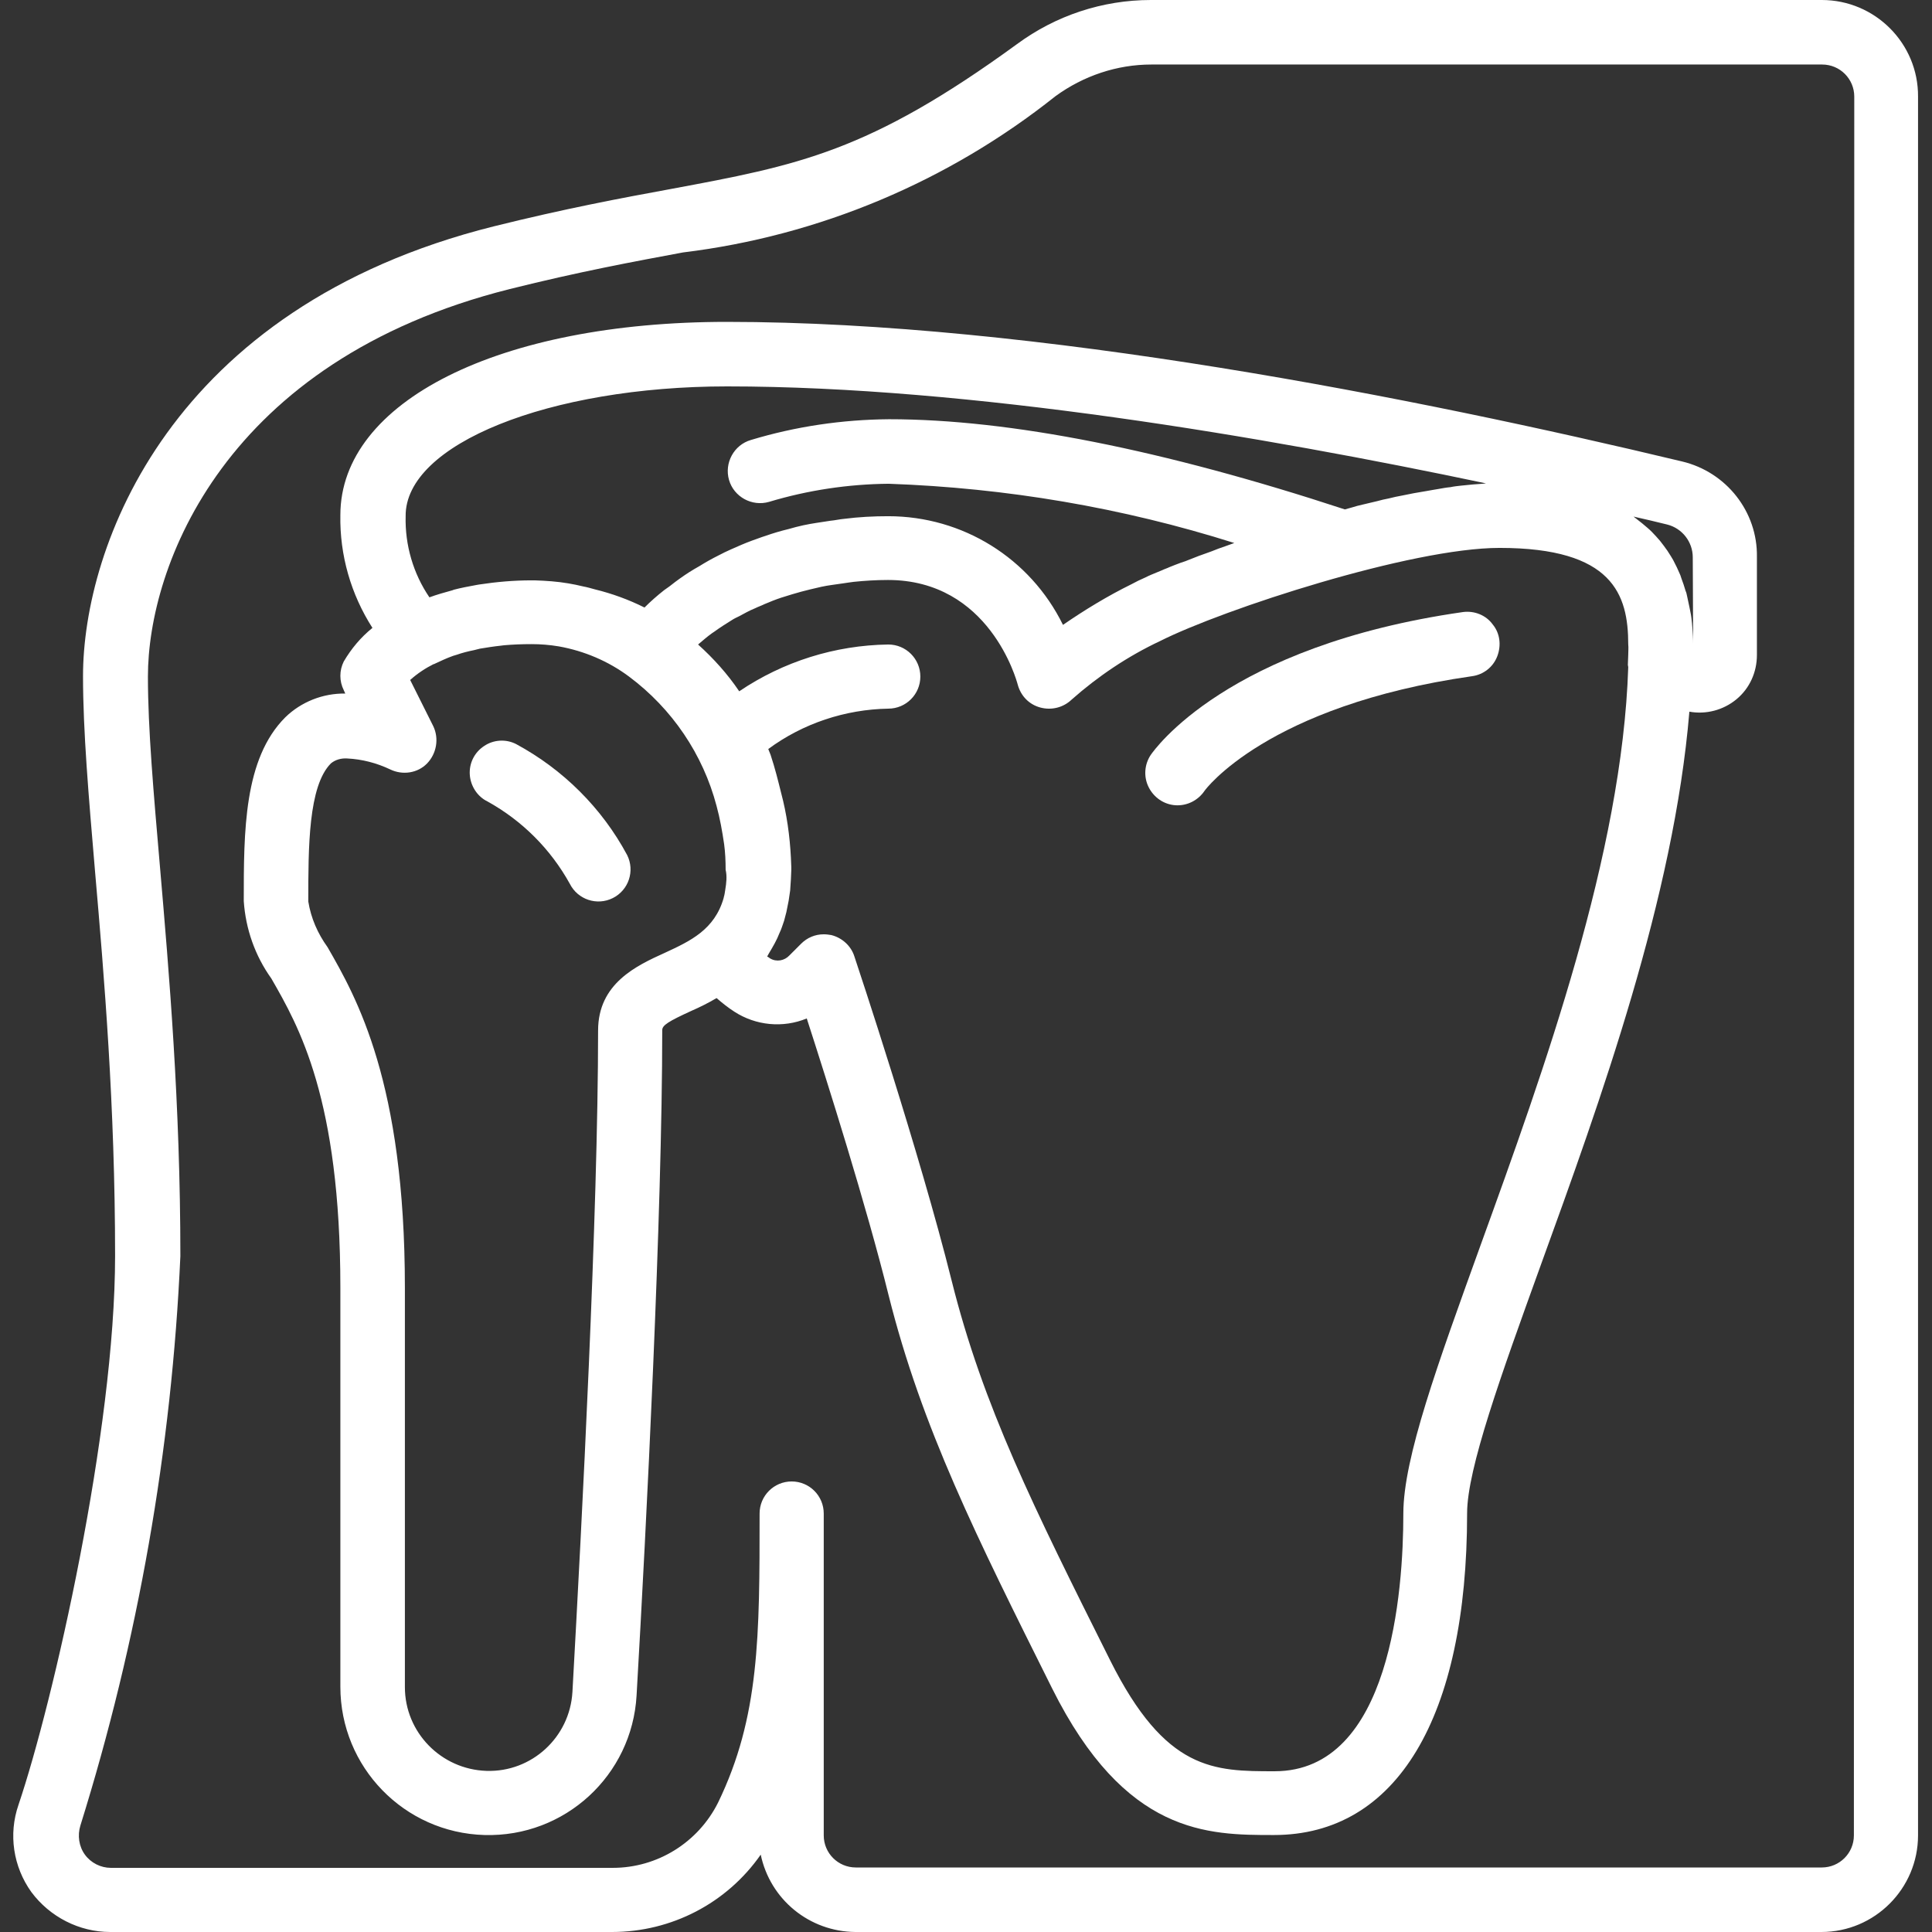 <?xml version="1.0" encoding="utf-8"?>
<svg xmlns="http://www.w3.org/2000/svg" xmlns:xlink="http://www.w3.org/1999/xlink" version="1.1" id="Capa_1" x="0px" y="0px" viewBox="0 0 512 512" style="enable-background:new 0 0 512 512;">
<rect x="0" y="0" width="512" height="512" fill="#333333" stroke="none"/>
<style type="text/css">
	.st0{fill:#FFFFFF;}
</style>
<g>
	<g>
		<g>
			<path class="st0" d="M445.8,122.3c-70.5-16.9-171.6-37-253.2-37c-60.3,0-102.4,21.1-102.4,51.2c-0.2,10.6,2.8,21,8.5,29.9&#xA;				c-3.1,2.5-5.6,5.5-7.6,8.9c-1.2,2.4-1.2,5.2,0,7.6l0.4,0.9c-5.9-0.1-11.7,2.2-15.9,6.3c-11,11-11,30.2-11,48.7&#xA;				c0.5,7.4,3,14.5,7.3,20.5c7.3,12.7,18.3,31.9,18.3,81.9v105.8c0,21.3,16.9,38.7,38.2,39.3s39.1-15.8,40.3-37&#xA;				c2.6-45,6.8-127.7,6.8-176.3c0-1.3,1.6-2.3,7.7-5.1c2.3-1,4.5-2.1,6.7-3.4c1.5,1.3,3,2.5,4.7,3.6c5.7,3.7,12.9,4.4,19.2,1.8&#xA;				c5.5,17,15.8,49.6,21.7,73.4c8.8,35.1,23.3,64,43.3,104.1c19.4,38.9,41.3,38.9,58.8,38.9c32.5,0,51.2-31.1,51.2-85.3&#xA;				c0-11.7,9-36.6,19.4-65.4c16-44.1,35.4-97.8,39.5-147c4.4,0.8,9-0.4,12.5-3.3c3.5-2.9,5.4-7.2,5.4-11.7v-26&#xA;				C465.8,135.6,457.5,125.1,445.8,122.3z M192.7,102.4c64.2,0,142.3,13.3,201.1,25.7c-0.3,0-0.6,0.1-0.9,0.1&#xA;				c-0.9,0.1-1.8,0.1-2.7,0.2c-1,0.1-2,0.2-3,0.3c-0.9,0.1-1.9,0.2-2.8,0.4c-1.1,0.1-2.2,0.3-3.3,0.5c-1,0.2-2,0.3-2.9,0.5&#xA;				c-1.2,0.2-2.3,0.4-3.5,0.6c-1,0.2-2,0.4-3,0.6c-1.2,0.2-2.5,0.5-3.7,0.8c-1,0.2-2,0.4-3,0.7c-1.3,0.3-2.6,0.6-3.8,0.9&#xA;				c-1,0.2-2,0.5-3,0.8c-0.6,0.2-1.2,0.3-1.8,0.5c-48.1-15.8-88.8-23.9-120.8-23.9c-12.4,0.1-24.7,1.9-36.6,5.5&#xA;				c-4.5,1.3-7.1,6.1-5.8,10.6c1.3,4.5,6.1,7.1,10.6,5.8c10.3-3.1,21-4.7,31.7-4.8c31.1,1.1,61.9,6.3,91.6,15.7&#xA;				c-0.8,0.3-1.7,0.6-2.5,0.9c-1.2,0.4-2.3,0.8-3.5,1.3c-0.8,0.3-1.7,0.6-2.5,0.9c-1.2,0.4-2.3,0.9-3.4,1.3&#xA;				c-0.7,0.3-1.5,0.6-2.2,0.8c-1.1,0.4-2.1,0.8-3.1,1.2c-0.6,0.3-1.3,0.5-1.9,0.8c-1,0.4-1.9,0.8-2.9,1.2c-0.5,0.2-1.1,0.5-1.5,0.7&#xA;				c-1.4,0.6-2.6,1.2-3.7,1.8c-6.3,3.1-12.4,6.8-18.2,10.8c-8.7-17.7-26.6-28.8-46.3-28.8c-3.9,0-7.8,0.2-11.7,0.7&#xA;				c-1.2,0.1-2.4,0.4-3.6,0.5c-2.5,0.4-4.9,0.7-7.2,1.2c-1.3,0.3-2.6,0.6-3.9,1c-2.1,0.5-4.1,1.1-6.1,1.8c-1.3,0.4-2.5,0.9-3.7,1.3&#xA;				c-1.9,0.7-3.7,1.5-5.5,2.3c-1.1,0.5-2.2,1-3.3,1.6c-1.8,0.9-3.4,1.8-5,2.8c-0.9,0.5-1.9,1.1-2.7,1.6c-1.7,1.1-3.4,2.3-4.9,3.5&#xA;				c-0.6,0.5-1.3,0.9-1.8,1.3c-1.9,1.5-3.6,3-5.2,4.6c-4.2-2.1-8.6-3.7-13.1-4.8c-1.1-0.3-2.1-0.6-3.2-0.8c-1.3-0.3-2.6-0.6-3.9-0.8&#xA;				c-2.9-0.5-5.9-0.7-8.9-0.8l-0.3,0l-0.1,0h-0.5c-4.6,0-9.2,0.4-13.8,1.1c-0.2,0-0.4,0.1-0.6,0.1c-2.2,0.4-4.3,0.8-6.2,1.3&#xA;				l-0.2,0.1c-2.2,0.6-4.3,1.2-6.2,1.9c-4.3-6.3-6.5-13.9-6.3-21.5C107.3,117.7,145.6,102.4,192.7,102.4z M192.2,235.8&#xA;				c-0.1,0.7-0.2,1.4-0.4,2l0,0.1c-2.4,8.5-8.9,11.5-15.6,14.6c-7.5,3.4-17.7,8.1-17.7,20.6c0,48.2-4.3,130.5-6.8,175.3&#xA;				c-0.7,12-10.8,21.3-22.8,20.9s-21.6-10.2-21.6-22.2V341.3c0-54.5-12.8-76.9-20.5-90.3c-2.6-3.6-4.4-7.7-5.1-12.1&#xA;				c0-14.3,0-30.6,6-36.6c1.2-1,2.8-1.4,4.3-1.3c4,0.2,7.8,1.2,11.4,2.9c3.3,1.6,7.3,1,9.8-1.6s3.2-6.6,1.6-9.9l-6.1-12.2&#xA;				c1.9-1.7,4-3.1,6.2-4.2l0.1,0c1.7-0.8,3.4-1.6,5.1-2.2c0.3-0.1,0.7-0.2,1-0.3c1.4-0.5,3-0.9,4.5-1.2c0.5-0.1,1.1-0.3,1.6-0.4&#xA;				c1.8-0.3,3.7-0.6,5.6-0.8c0.3,0,0.5-0.1,0.8-0.1c2.3-0.2,4.7-0.3,7.3-0.3c2.4,0,4.8,0.2,7.2,0.6c6.7,1.2,13.1,3.9,18.6,8&#xA;				c11.4,8.5,19.6,20.6,23.2,34.3c0.9,3.3,1.5,6.7,2,10.1c0.3,2.2,0.4,4.5,0.4,6.8C192.7,232.2,192.5,234,192.2,235.8z M431.5,173.5&#xA;				l-0.1,2.7c0,0.2,0.1,0.4,0.1,0.6c-1.6,49.4-22.3,106.7-39.1,153.1c-11.4,31.6-20.5,56.5-20.5,71.2c0,20.5-3.3,68.3-34.1,68.3&#xA;				c-16.1,0-28.9,0-43.6-29.4c-20.3-40.6-33.7-67.4-42-100.6c-8.5-34.1-25.1-83.9-25.8-86c-0.9-2.8-3.3-4.9-6.1-5.6&#xA;				c-0.6-0.1-1.3-0.2-2-0.2c-2.3,0-4.4,0.9-6,2.5l-3.1,3.1c-1.3,1.4-3.4,1.8-5.1,0.8c-0.3-0.2-0.5-0.4-0.8-0.5&#xA;				c0.2-0.3,0.3-0.6,0.5-0.9c0.5-0.8,1-1.7,1.5-2.6c0.5-0.9,0.9-1.8,1.3-2.8c0.5-1,0.8-2.1,1.2-3.2c0.2-0.8,0.4-1.5,0.6-2.3&#xA;				c0.2-1,0.4-2,0.6-3c0.1-0.9,0.3-1.8,0.4-2.7c0.1-1,0.1-2,0.2-3c0-0.8,0.1-1.6,0.1-2.4c0-0.3,0-0.6,0-0.9c0-0.8-0.1-1.6-0.1-2.4&#xA;				c-0.3-5.8-1.1-11.6-2.6-17.2c-0.8-3.2-1.6-6.5-2.8-10.1c-0.2-0.5-0.4-1-0.6-1.5c9.2-6.8,20.4-10.5,31.8-10.7&#xA;				c4.7,0,8.5-3.8,8.5-8.5s-3.8-8.5-8.5-8.5c-14.1,0.2-27.8,4.5-39.5,12.4c-3.1-4.6-6.8-8.7-10.9-12.4c1.2-1,2.3-2,3.7-3&#xA;				c0.2-0.1,0.4-0.3,0.6-0.4c1.5-1.1,3.1-2.1,4.7-3.1c0.6-0.4,1.3-0.7,1.9-1c1.3-0.7,2.7-1.5,4.2-2.1c0.8-0.4,1.7-0.7,2.5-1.1&#xA;				c1.4-0.6,2.9-1.2,4.4-1.7c0.9-0.3,1.9-0.6,2.9-0.9c1.6-0.5,3.2-0.9,4.8-1.3c1-0.2,2-0.5,3-0.7c1.8-0.4,3.8-0.6,5.7-0.9&#xA;				c0.9-0.1,1.8-0.3,2.8-0.4c2.9-0.3,6-0.5,9.1-0.5c26.9,0,34.1,26.6,34.4,27.7c0.8,3,3,5.3,6,6.1c3,0.8,6.1,0,8.3-2.1&#xA;				c7-6.2,14.9-11.5,23.4-15.5c16.9-8.5,66.6-24.7,90-24.7c30,0,34.1,12.3,34.1,25.6C431.6,171.6,431.5,172.5,431.5,173.5z&#xA;				 M448.7,170.7c0-1.4-0.1-2.8-0.2-4.2c0-0.4-0.1-0.9-0.1-1.3c-0.1-1-0.2-2-0.4-2.9c-0.1-0.5-0.2-1-0.3-1.5&#xA;				c-0.2-0.9-0.4-1.9-0.6-2.8c-0.1-0.5-0.2-1-0.4-1.4c-0.3-1.1-0.7-2.2-1.1-3.3c-0.1-0.3-0.2-0.6-0.3-0.9c-0.6-1.4-1.2-2.7-1.9-4&#xA;				c-0.2-0.3-0.4-0.7-0.6-1c-0.6-1-1.2-1.9-1.9-2.8c-0.3-0.4-0.7-0.9-1-1.3c-0.7-0.8-1.4-1.6-2.1-2.3c-0.4-0.4-0.8-0.8-1.3-1.2&#xA;				c-0.9-0.8-1.8-1.5-2.7-2.2c-0.3-0.2-0.6-0.5-0.9-0.7c3.1,0.7,6.1,1.4,8.9,2.1c4,1,6.8,4.6,6.8,8.7L448.7,170.7L448.7,170.7z"/>
			<path class="st0" d="M136.8,197.2c-2.7-1.4-6-1.2-8.5,0.5c-2.6,1.7-4,4.6-3.8,7.6c0.2,3,2,5.8,4.7,7.1&#xA;				c9.2,5.1,16.7,12.6,21.8,21.8c2.1,4.2,7.2,5.9,11.4,3.8s5.9-7.2,3.8-11.4C159.5,214.1,149.2,203.9,136.8,197.2z"/>
			<path class="st0" d="M387.7,162.2L387.7,162.2c-62.8,9-81.9,36.7-82.7,37.8c-1.7,2.5-2,5.8-0.6,8.6s4.1,4.6,7.1,4.8&#xA;				c3.1,0.2,6-1.3,7.7-3.8c0.1-0.2,16.5-22.6,70.9-30.4c3-0.4,5.6-2.4,6.7-5.3s0.7-6.1-1.2-8.4C393.8,163,390.7,161.8,387.7,162.2z"/>
			<path class="st0" d="M482.8,0H305c-12.8,0-25.2,4.1-35.5,11.7c-39.4,28.7-58,32.1-91.8,38.4c-13.1,2.4-28,5.2-46.9,9.9&#xA;				C44.9,81.5,22,145,22,179.2c0,14.5,1.5,31.9,3.2,51.9c2.4,27.6,5.3,62,5.3,101.7c0,46.4-16.4,118.3-25.6,145.5&#xA;				c-2.7,7.8-1.4,16.4,3.4,23.1C13.2,508,21,512,29.2,512h133c15.7,0,30.4-7.6,39.4-20.5c2.5,11.9,12.9,20.4,25.1,20.5h256&#xA;				c14.1,0,25.6-11.5,25.6-25.6V25.6C508.4,11.5,496.9,0,482.8,0z M491.3,486.4c0,4.7-3.8,8.5-8.5,8.5h-256c-4.7,0-8.5-3.8-8.5-8.5&#xA;				v-85.3c0-4.7-3.8-8.5-8.5-8.5c-4.7,0-8.5,3.8-8.5,8.5c0,32.5,0,53.9-11,76.6c-5.3,10.6-16.1,17.3-27.9,17.3h-133&#xA;				c-2.7,0-5.3-1.3-6.9-3.5c-1.6-2.2-2-5.1-1.2-7.7c15.3-49,24.2-99.7,26.5-150.9c0-40.4-3-75.2-5.4-103.1&#xA;				c-1.7-19.7-3.2-36.7-3.2-50.5c0-29.2,20.2-83.7,95.9-102.7c18.4-4.6,33-7.3,45.9-9.7c36.1-4.4,70.3-18.8,98.7-41.4&#xA;				c7.4-5.4,16.3-8.4,25.4-8.4h177.8c4.7,0,8.5,3.8,8.5,8.5L491.3,486.4L491.3,486.4z"/>
		</g>
	</g>
</g>
</svg>